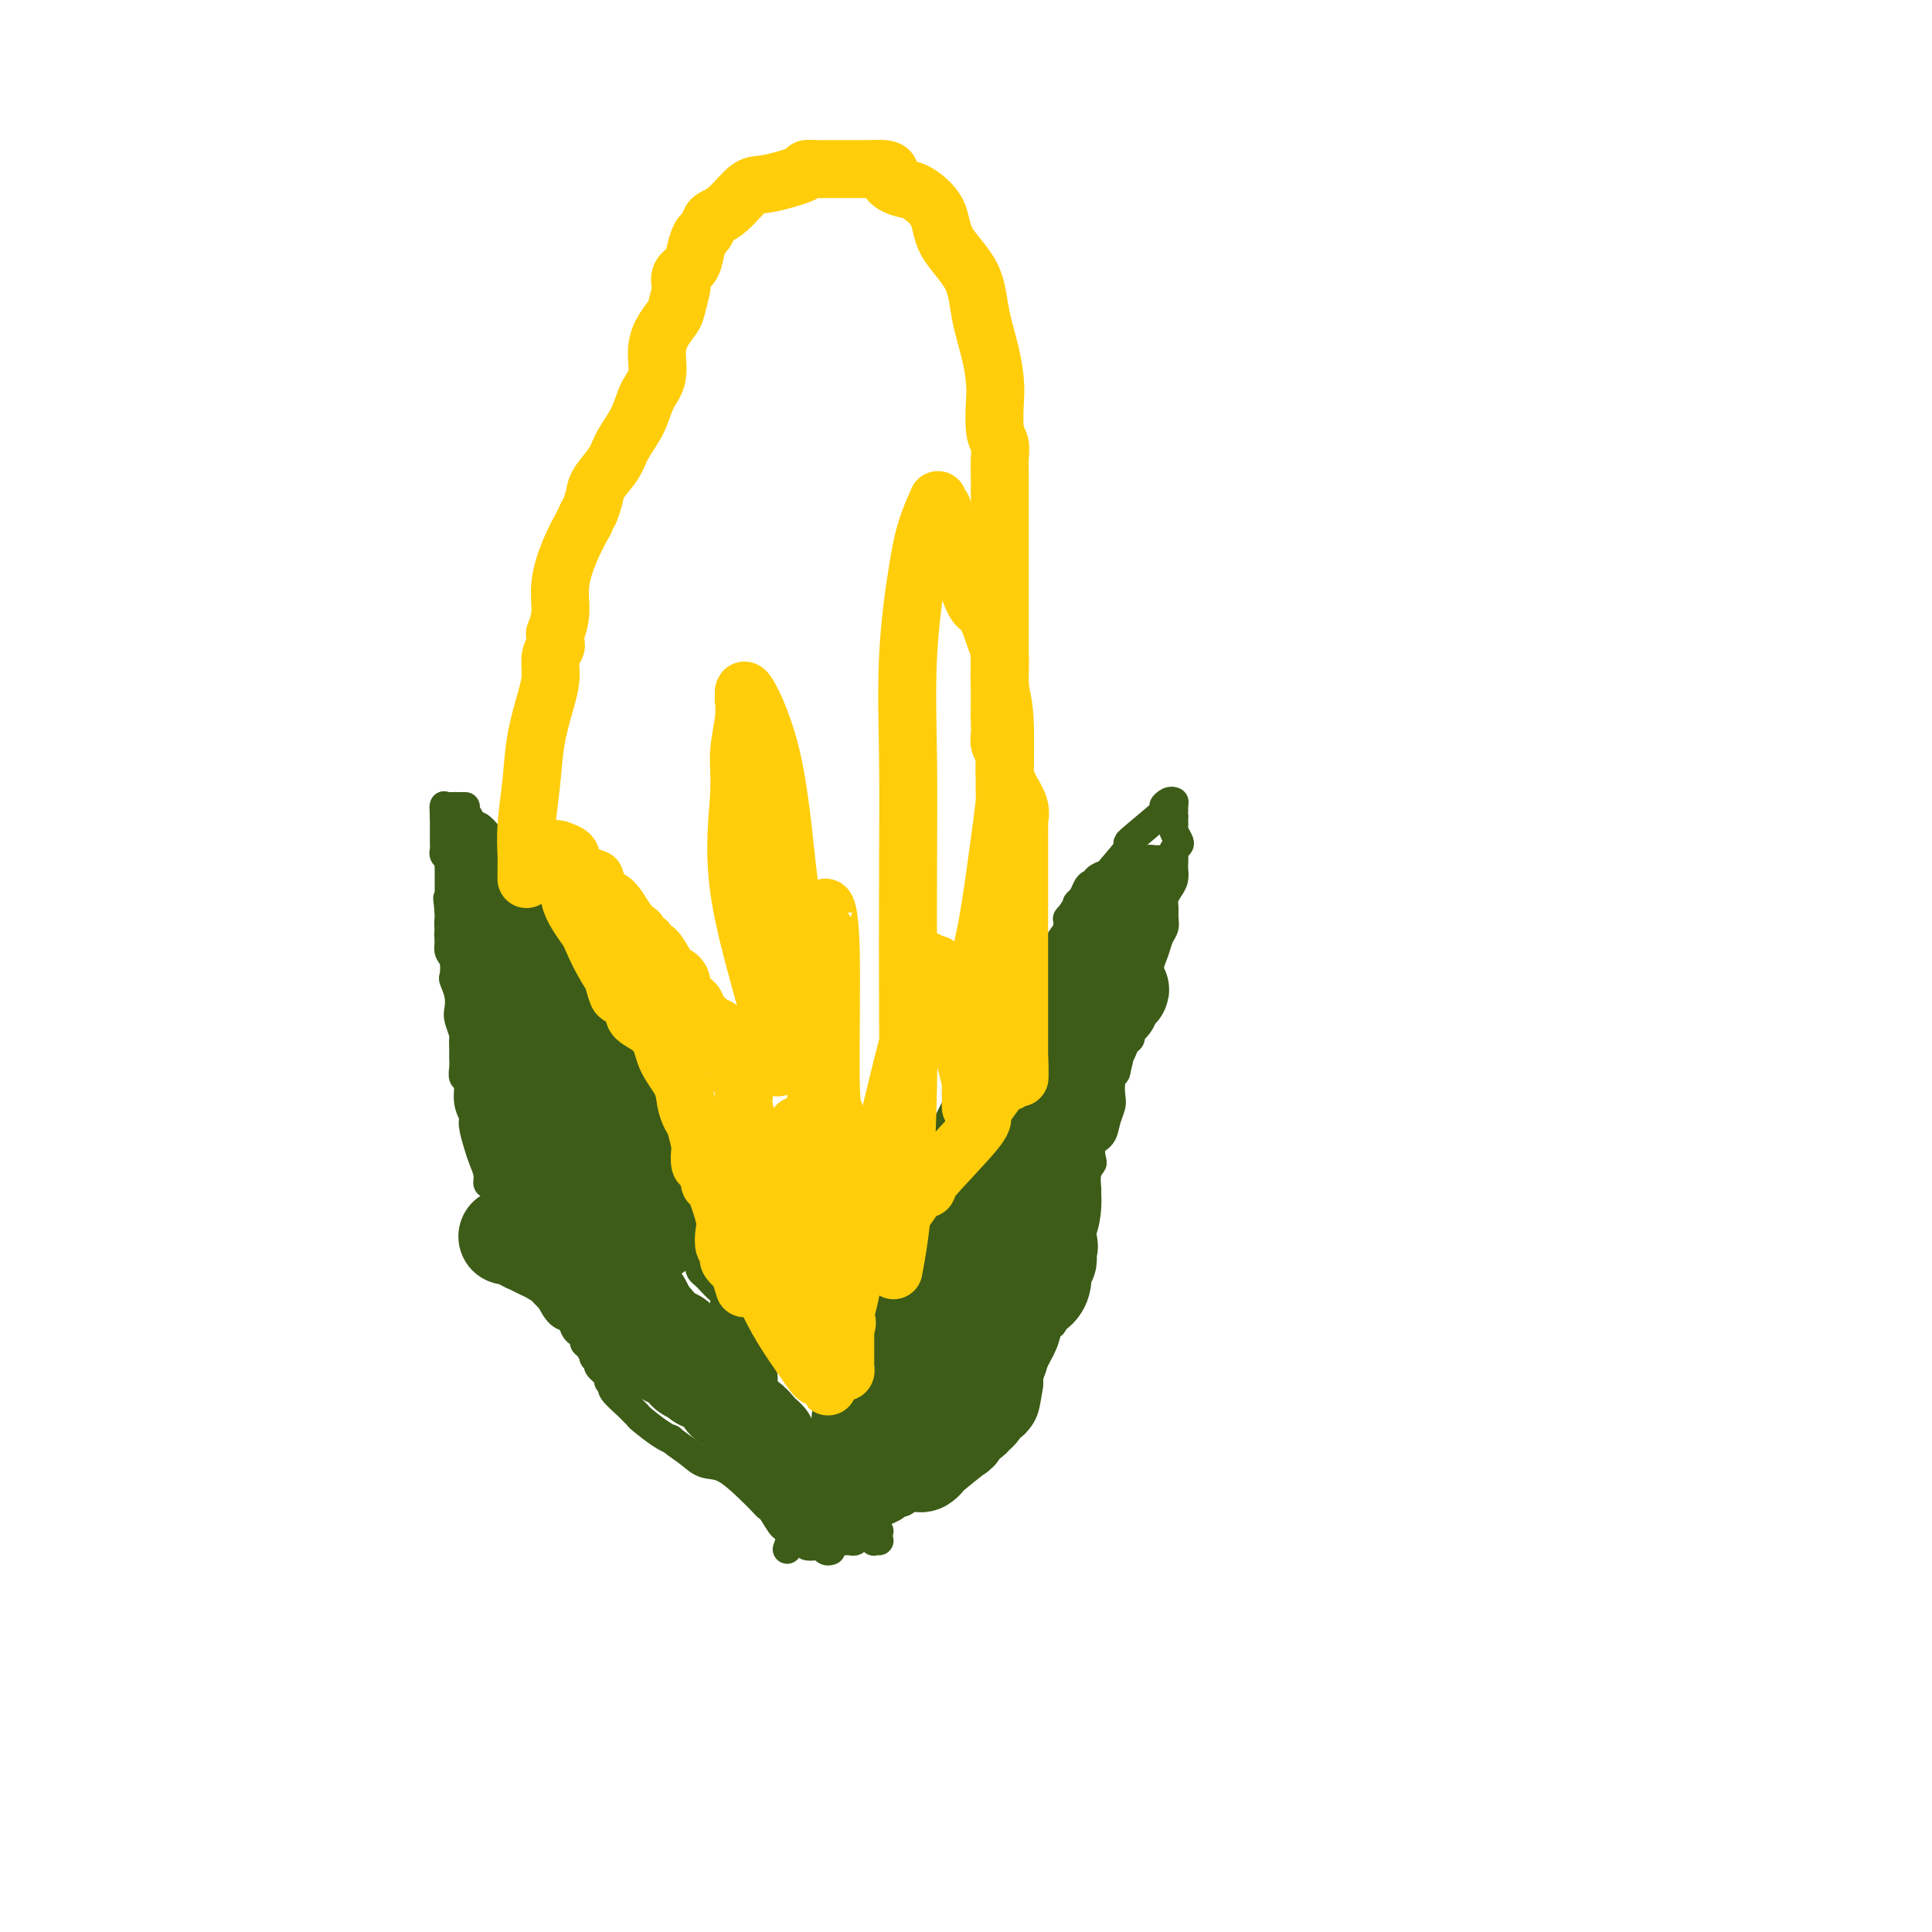 <svg viewBox='0 0 400 400' version='1.1' xmlns='http://www.w3.org/2000/svg' xmlns:xlink='http://www.w3.org/1999/xlink'><g fill='none' stroke='#3D5C18' stroke-width='6' stroke-linecap='round' stroke-linejoin='round'><path d='M172,321c-0.323,0.111 -0.646,0.222 -1,0c-0.354,-0.222 -0.739,-0.777 -1,-1c-0.261,-0.223 -0.400,-0.115 -1,0c-0.600,0.115 -1.663,0.237 -2,0c-0.337,-0.237 0.050,-0.833 0,-1c-0.050,-0.167 -0.539,0.095 -1,0c-0.461,-0.095 -0.893,-0.548 -1,-1c-0.107,-0.452 0.113,-0.903 0,-1c-0.113,-0.097 -0.559,0.160 -1,0c-0.441,-0.160 -0.878,-0.736 -1,-1c-0.122,-0.264 0.071,-0.216 0,0c-0.071,0.216 -0.404,0.600 -1,0c-0.596,-0.600 -1.453,-2.186 -2,-3c-0.547,-0.814 -0.782,-0.858 -1,-1c-0.218,-0.142 -0.417,-0.383 -1,-1c-0.583,-0.617 -1.548,-1.609 -3,-3c-1.452,-1.391 -3.391,-3.182 -5,-4c-1.609,-0.818 -2.888,-0.662 -4,-1c-1.112,-0.338 -2.056,-1.169 -3,-2'/><path d='M143,301c-5.333,-3.758 -4.165,-3.154 -4,-3c0.165,0.154 -0.675,-0.142 -2,-1c-1.325,-0.858 -3.137,-2.279 -4,-3c-0.863,-0.721 -0.776,-0.742 -1,-1c-0.224,-0.258 -0.758,-0.752 -1,-1c-0.242,-0.248 -0.192,-0.251 -1,-1c-0.808,-0.749 -2.473,-2.246 -3,-3c-0.527,-0.754 0.084,-0.765 0,-1c-0.084,-0.235 -0.864,-0.694 -1,-1c-0.136,-0.306 0.371,-0.458 0,-1c-0.371,-0.542 -1.619,-1.472 -2,-2c-0.381,-0.528 0.104,-0.652 0,-1c-0.104,-0.348 -0.798,-0.919 -1,-1c-0.202,-0.081 0.086,0.329 0,0c-0.086,-0.329 -0.548,-1.396 -1,-2c-0.452,-0.604 -0.894,-0.743 -1,-1c-0.106,-0.257 0.124,-0.630 0,-1c-0.124,-0.370 -0.600,-0.736 -1,-1c-0.400,-0.264 -0.722,-0.426 -1,-1c-0.278,-0.574 -0.512,-1.561 -1,-2c-0.488,-0.439 -1.231,-0.330 -2,-1c-0.769,-0.670 -1.565,-2.120 -2,-3c-0.435,-0.880 -0.511,-1.189 -1,-2c-0.489,-0.811 -1.392,-2.123 -2,-3c-0.608,-0.877 -0.922,-1.317 -1,-2c-0.078,-0.683 0.081,-1.609 0,-2c-0.081,-0.391 -0.400,-0.249 -1,-1c-0.600,-0.751 -1.480,-2.397 -2,-3c-0.520,-0.603 -0.678,-0.162 -1,-1c-0.322,-0.838 -0.806,-2.954 -1,-4c-0.194,-1.046 -0.097,-1.023 0,-1'/><path d='M105,250c-3.813,-5.933 -2.345,-1.767 -2,-1c0.345,0.767 -0.432,-1.865 -1,-3c-0.568,-1.135 -0.927,-0.773 -1,-1c-0.073,-0.227 0.139,-1.043 0,-2c-0.139,-0.957 -0.630,-2.054 -1,-3c-0.370,-0.946 -0.620,-1.742 -1,-3c-0.380,-1.258 -0.890,-2.977 -1,-4c-0.110,-1.023 0.181,-1.352 0,-2c-0.181,-0.648 -0.833,-1.617 -1,-3c-0.167,-1.383 0.151,-3.179 0,-4c-0.151,-0.821 -0.773,-0.668 -1,-1c-0.227,-0.332 -0.061,-1.148 0,-2c0.061,-0.852 0.016,-1.738 0,-2c-0.016,-0.262 -0.003,0.100 0,0c0.003,-0.100 -0.003,-0.664 0,-1c0.003,-0.336 0.015,-0.445 0,-1c-0.015,-0.555 -0.055,-1.554 0,-2c0.055,-0.446 0.207,-0.337 0,-1c-0.207,-0.663 -0.774,-2.098 -1,-3c-0.226,-0.902 -0.112,-1.271 0,-2c0.112,-0.729 0.222,-1.820 0,-3c-0.222,-1.180 -0.778,-2.451 -1,-3c-0.222,-0.549 -0.112,-0.375 0,-1c0.112,-0.625 0.226,-2.047 0,-3c-0.226,-0.953 -0.793,-1.435 -1,-2c-0.207,-0.565 -0.056,-1.211 0,-2c0.056,-0.789 0.015,-1.720 0,-2c-0.015,-0.280 -0.004,0.090 0,0c0.004,-0.090 0.001,-0.640 0,-1c-0.001,-0.360 -0.000,-0.532 0,-1c0.000,-0.468 0.000,-1.234 0,-2'/><path d='M93,189c-0.619,-5.996 -0.166,-1.487 0,0c0.166,1.487 0.044,-0.049 0,-1c-0.044,-0.951 -0.012,-1.315 0,-2c0.012,-0.685 0.003,-1.689 0,-2c-0.003,-0.311 -0.001,0.071 0,0c0.001,-0.071 -0.000,-0.596 0,-1c0.000,-0.404 0.001,-0.685 0,-1c-0.001,-0.315 -0.004,-0.662 0,-1c0.004,-0.338 0.015,-0.668 0,-1c-0.015,-0.332 -0.057,-0.666 0,-1c0.057,-0.334 0.211,-0.667 0,-1c-0.211,-0.333 -0.789,-0.667 -1,-1c-0.211,-0.333 -0.057,-0.666 0,-1c0.057,-0.334 0.015,-0.668 0,-1c-0.015,-0.332 -0.004,-0.663 0,-1c0.004,-0.337 0.001,-0.682 0,-1c-0.001,-0.318 -0.000,-0.610 0,-1c0.000,-0.390 0.000,-0.878 0,-1c-0.000,-0.122 -0.000,0.121 0,0c0.000,-0.121 0.000,-0.606 0,-1c-0.000,-0.394 -0.000,-0.697 0,-1'/><path d='M92,169c-0.156,-3.260 -0.045,-1.409 0,-1c0.045,0.409 0.023,-0.622 0,-1c-0.023,-0.378 -0.047,-0.101 0,0c0.047,0.101 0.167,0.027 1,0c0.833,-0.027 2.381,-0.008 3,0c0.619,0.008 0.310,0.004 0,0'/><path d='M96,167c0.023,0.436 0.047,0.872 0,1c-0.047,0.128 -0.163,-0.050 0,0c0.163,0.050 0.605,0.330 1,1c0.395,0.670 0.743,1.730 1,2c0.257,0.270 0.422,-0.249 1,0c0.578,0.249 1.570,1.265 2,2c0.430,0.735 0.300,1.188 1,2c0.700,0.812 2.232,1.984 3,3c0.768,1.016 0.773,1.876 1,2c0.227,0.124 0.678,-0.489 1,0c0.322,0.489 0.516,2.080 1,3c0.484,0.920 1.257,1.167 2,2c0.743,0.833 1.457,2.251 2,3c0.543,0.749 0.915,0.831 1,1c0.085,0.169 -0.118,0.427 0,1c0.118,0.573 0.558,1.463 1,2c0.442,0.537 0.888,0.721 1,1c0.112,0.279 -0.109,0.652 0,1c0.109,0.348 0.549,0.672 1,1c0.451,0.328 0.914,0.660 1,1c0.086,0.340 -0.204,0.689 0,1c0.204,0.311 0.904,0.584 1,1c0.096,0.416 -0.411,0.974 0,2c0.411,1.026 1.742,2.518 3,5c1.258,2.482 2.445,5.953 3,8c0.555,2.047 0.477,2.671 1,4c0.523,1.329 1.646,3.364 2,5c0.354,1.636 -0.063,2.872 0,4c0.063,1.128 0.604,2.148 1,3c0.396,0.852 0.645,1.537 1,2c0.355,0.463 0.816,0.704 1,1c0.184,0.296 0.092,0.648 0,1'/><path d='M130,233c2.099,5.577 1.348,2.021 1,1c-0.348,-1.021 -0.291,0.494 0,1c0.291,0.506 0.816,0.003 1,0c0.184,-0.003 0.027,0.494 0,1c-0.027,0.506 0.077,1.020 0,1c-0.077,-0.020 -0.334,-0.573 0,0c0.334,0.573 1.260,2.273 2,4c0.740,1.727 1.295,3.479 2,5c0.705,1.521 1.561,2.809 2,4c0.439,1.191 0.461,2.284 1,3c0.539,0.716 1.594,1.054 2,2c0.406,0.946 0.165,2.502 0,3c-0.165,0.498 -0.252,-0.060 0,0c0.252,0.060 0.842,0.737 1,1c0.158,0.263 -0.115,0.112 0,0c0.115,-0.112 0.618,-0.185 1,0c0.382,0.185 0.641,0.627 1,1c0.359,0.373 0.816,0.676 1,1c0.184,0.324 0.094,0.668 0,1c-0.094,0.332 -0.193,0.651 0,1c0.193,0.349 0.679,0.727 1,1c0.321,0.273 0.477,0.440 1,1c0.523,0.560 1.412,1.513 2,2c0.588,0.487 0.876,0.508 1,1c0.124,0.492 0.086,1.455 0,2c-0.086,0.545 -0.219,0.672 0,1c0.219,0.328 0.790,0.858 1,1c0.210,0.142 0.060,-0.102 0,0c-0.060,0.102 -0.030,0.551 0,1'/><path d='M151,273c3.408,6.119 1.427,1.418 1,0c-0.427,-1.418 0.698,0.448 1,1c0.302,0.552 -0.221,-0.209 0,1c0.221,1.209 1.187,4.390 2,6c0.813,1.610 1.474,1.651 2,2c0.526,0.349 0.915,1.007 1,2c0.085,0.993 -0.136,2.321 0,3c0.136,0.679 0.628,0.710 1,1c0.372,0.290 0.624,0.838 1,1c0.376,0.162 0.874,-0.063 1,0c0.126,0.063 -0.122,0.414 0,1c0.122,0.586 0.615,1.407 1,2c0.385,0.593 0.663,0.956 1,1c0.337,0.044 0.734,-0.233 1,0c0.266,0.233 0.399,0.976 1,2c0.601,1.024 1.668,2.330 2,3c0.332,0.670 -0.070,0.705 0,1c0.070,0.295 0.611,0.849 1,1c0.389,0.151 0.624,-0.103 1,0c0.376,0.103 0.892,0.563 1,1c0.108,0.437 -0.192,0.852 0,1c0.192,0.148 0.877,0.028 1,0c0.123,-0.028 -0.317,0.035 0,1c0.317,0.965 1.392,2.833 2,4c0.608,1.167 0.751,1.632 1,2c0.249,0.368 0.606,0.637 1,1c0.394,0.363 0.827,0.818 1,1c0.173,0.182 0.087,0.091 0,0'/><path d='M176,312c3.884,6.211 1.093,2.239 0,1c-1.093,-1.239 -0.487,0.256 0,1c0.487,0.744 0.856,0.738 1,1c0.144,0.262 0.062,0.792 0,1c-0.062,0.208 -0.104,0.093 0,0c0.104,-0.093 0.354,-0.165 1,0c0.646,0.165 1.689,0.566 2,1c0.311,0.434 -0.109,0.901 0,1c0.109,0.099 0.747,-0.170 1,0c0.253,0.170 0.119,0.777 0,1c-0.119,0.223 -0.224,0.060 0,0c0.224,-0.060 0.778,-0.017 1,0c0.222,0.017 0.111,0.009 0,0'/><path d='M167,318c-0.102,-0.005 -0.204,-0.009 0,0c0.204,0.009 0.715,0.032 1,0c0.285,-0.032 0.343,-0.120 1,0c0.657,0.120 1.913,0.446 3,0c1.087,-0.446 2.003,-1.665 3,-2c0.997,-0.335 2.073,0.213 3,0c0.927,-0.213 1.705,-1.187 3,-2c1.295,-0.813 3.105,-1.465 4,-2c0.895,-0.535 0.873,-0.951 1,-1c0.127,-0.049 0.402,0.271 1,0c0.598,-0.271 1.521,-1.133 2,-2c0.479,-0.867 0.516,-1.741 1,-2c0.484,-0.259 1.414,0.095 2,0c0.586,-0.095 0.828,-0.641 1,-1c0.172,-0.359 0.272,-0.533 1,-1c0.728,-0.467 2.082,-1.228 3,-2c0.918,-0.772 1.401,-1.554 2,-2c0.599,-0.446 1.314,-0.556 2,-1c0.686,-0.444 1.343,-1.222 2,-2'/><path d='M203,298c4.466,-3.316 3.132,-2.606 3,-3c-0.132,-0.394 0.938,-1.894 2,-3c1.062,-1.106 2.115,-1.820 3,-3c0.885,-1.180 1.600,-2.826 2,-4c0.400,-1.174 0.483,-1.875 1,-3c0.517,-1.125 1.467,-2.675 2,-4c0.533,-1.325 0.650,-2.425 1,-3c0.350,-0.575 0.935,-0.626 1,-1c0.065,-0.374 -0.390,-1.073 0,-2c0.390,-0.927 1.625,-2.083 2,-3c0.375,-0.917 -0.110,-1.593 0,-2c0.110,-0.407 0.815,-0.543 1,-1c0.185,-0.457 -0.148,-1.234 0,-2c0.148,-0.766 0.778,-1.523 1,-2c0.222,-0.477 0.035,-0.676 0,-1c-0.035,-0.324 0.082,-0.774 0,-1c-0.082,-0.226 -0.361,-0.230 0,-1c0.361,-0.770 1.364,-2.307 2,-4c0.636,-1.693 0.906,-3.543 1,-5c0.094,-1.457 0.012,-2.521 0,-3c-0.012,-0.479 0.048,-0.373 0,-1c-0.048,-0.627 -0.202,-1.987 0,-3c0.202,-1.013 0.761,-1.677 1,-2c0.239,-0.323 0.159,-0.303 0,-1c-0.159,-0.697 -0.396,-2.111 0,-3c0.396,-0.889 1.426,-1.253 2,-2c0.574,-0.747 0.693,-1.877 1,-3c0.307,-1.123 0.804,-2.239 1,-3c0.196,-0.761 0.091,-1.166 0,-2c-0.091,-0.834 -0.169,-2.095 0,-3c0.169,-0.905 0.584,-1.452 1,-2'/><path d='M231,222c1.884,-8.066 1.094,-4.729 1,-4c-0.094,0.729 0.510,-1.148 1,-2c0.490,-0.852 0.867,-0.679 1,-1c0.133,-0.321 0.020,-1.136 0,-2c-0.020,-0.864 0.051,-1.777 0,-2c-0.051,-0.223 -0.225,0.244 0,0c0.225,-0.244 0.848,-1.201 1,-2c0.152,-0.799 -0.165,-1.442 0,-2c0.165,-0.558 0.814,-1.030 1,-1c0.186,0.030 -0.091,0.563 0,0c0.091,-0.563 0.549,-2.224 1,-3c0.451,-0.776 0.895,-0.669 1,-1c0.105,-0.331 -0.130,-1.100 0,-2c0.130,-0.900 0.623,-1.932 1,-3c0.377,-1.068 0.636,-2.173 1,-3c0.364,-0.827 0.832,-1.376 1,-2c0.168,-0.624 0.035,-1.322 0,-2c-0.035,-0.678 0.029,-1.338 0,-2c-0.029,-0.662 -0.151,-1.328 0,-2c0.151,-0.672 0.577,-1.350 1,-2c0.423,-0.650 0.845,-1.273 1,-2c0.155,-0.727 0.045,-1.557 0,-2c-0.045,-0.443 -0.025,-0.499 0,-1c0.025,-0.501 0.056,-1.447 0,-2c-0.056,-0.553 -0.197,-0.711 0,-1c0.197,-0.289 0.732,-0.707 1,-1c0.268,-0.293 0.268,-0.460 0,-1c-0.268,-0.540 -0.804,-1.454 -1,-2c-0.196,-0.546 -0.053,-0.724 0,-1c0.053,-0.276 0.015,-0.650 0,-1c-0.015,-0.350 -0.008,-0.675 0,-1'/><path d='M243,169c0.000,-2.173 -0.000,-1.104 0,-1c0.000,0.104 0.000,-0.756 0,-1c0.000,-0.244 0.000,0.126 0,0c0.000,-0.126 0.000,-0.750 0,-1c-0.000,-0.250 0.000,-0.125 0,0'/><path d='M243,166c0.067,0.035 0.134,0.071 0,0c-0.134,-0.071 -0.469,-0.248 -1,0c-0.531,0.248 -1.257,0.922 -1,1c0.257,0.078 1.497,-0.439 0,1c-1.497,1.439 -5.729,4.833 -7,6c-1.271,1.167 0.421,0.106 0,1c-0.421,0.894 -2.953,3.742 -4,5c-1.047,1.258 -0.609,0.928 -1,1c-0.391,0.072 -1.610,0.548 -2,1c-0.390,0.452 0.049,0.881 0,1c-0.049,0.119 -0.588,-0.070 -1,0c-0.412,0.070 -0.698,0.400 -1,1c-0.302,0.600 -0.620,1.469 -1,2c-0.380,0.531 -0.823,0.723 -1,1c-0.177,0.277 -0.089,0.638 0,1'/><path d='M223,188c-3.336,3.673 -1.677,1.855 -1,1c0.677,-0.855 0.370,-0.747 0,0c-0.370,0.747 -0.803,2.132 -1,3c-0.197,0.868 -0.157,1.217 0,1c0.157,-0.217 0.430,-1.002 -1,1c-1.430,2.002 -4.565,6.789 -6,9c-1.435,2.211 -1.170,1.845 -1,2c0.170,0.155 0.245,0.830 0,1c-0.245,0.170 -0.810,-0.164 -1,0c-0.190,0.164 -0.006,0.826 0,1c0.006,0.174 -0.168,-0.139 -1,1c-0.832,1.139 -2.323,3.732 -3,5c-0.677,1.268 -0.540,1.211 -1,2c-0.460,0.789 -1.516,2.423 -2,3c-0.484,0.577 -0.396,0.097 -1,1c-0.604,0.903 -1.901,3.188 -3,5c-1.099,1.812 -2.001,3.149 -3,5c-0.999,1.851 -2.095,4.215 -3,6c-0.905,1.785 -1.619,2.990 -2,4c-0.381,1.010 -0.431,1.825 -1,3c-0.569,1.175 -1.659,2.709 -2,4c-0.341,1.291 0.066,2.339 0,3c-0.066,0.661 -0.605,0.937 -1,1c-0.395,0.063 -0.644,-0.085 -1,0c-0.356,0.085 -0.817,0.404 -1,1c-0.183,0.596 -0.088,1.468 0,2c0.088,0.532 0.168,0.723 0,1c-0.168,0.277 -0.584,0.638 -1,1'/><path d='M186,255c-5.650,10.380 -1.274,2.829 0,1c1.274,-1.829 -0.552,2.064 -1,3c-0.448,0.936 0.482,-1.086 0,0c-0.482,1.086 -2.377,5.280 -3,7c-0.623,1.720 0.026,0.964 0,1c-0.026,0.036 -0.726,0.862 -1,1c-0.274,0.138 -0.123,-0.412 0,1c0.123,1.412 0.217,4.786 0,6c-0.217,1.214 -0.745,0.267 -1,1c-0.255,0.733 -0.236,3.145 -1,5c-0.764,1.855 -2.312,3.154 -3,4c-0.688,0.846 -0.516,1.240 -1,2c-0.484,0.760 -1.625,1.886 -2,3c-0.375,1.114 0.015,2.217 0,3c-0.015,0.783 -0.434,1.245 -1,2c-0.566,0.755 -1.280,1.803 -2,3c-0.720,1.197 -1.446,2.544 -2,4c-0.554,1.456 -0.937,3.021 -1,4c-0.063,0.979 0.193,1.372 0,2c-0.193,0.628 -0.836,1.491 -1,2c-0.164,0.509 0.152,0.664 0,1c-0.152,0.336 -0.773,0.853 -1,1c-0.227,0.147 -0.061,-0.076 0,0c0.061,0.076 0.017,0.450 0,1c-0.017,0.550 -0.009,1.275 0,2'/><path d='M165,315c-3.500,10.000 -1.750,5.000 0,0'/><path d='M172,309c0.000,-0.091 0.000,-0.182 0,0c0.000,0.182 0.000,0.636 0,1c0.000,0.364 0.000,0.636 0,1c0.000,0.364 0.000,0.818 0,1c-0.000,0.182 0.000,0.091 0,0'/><path d='M172,312c0.005,0.823 0.017,1.380 0,2c-0.017,0.620 -0.064,1.305 0,1c0.064,-0.305 0.239,-1.598 0,-2c-0.239,-0.402 -0.891,0.089 -1,0c-0.109,-0.089 0.324,-0.756 0,-1c-0.324,-0.244 -1.407,-0.065 -2,0c-0.593,0.065 -0.698,0.018 -1,0c-0.302,-0.018 -0.801,-0.005 -1,0c-0.199,0.005 -0.100,0.003 0,0'/><path d='M167,312c-0.955,-0.473 -0.841,-0.155 -1,0c-0.159,0.155 -0.590,0.147 -1,0c-0.410,-0.147 -0.800,-0.433 -1,0c-0.200,0.433 -0.212,1.584 0,2c0.212,0.416 0.647,0.097 1,0c0.353,-0.097 0.623,0.027 1,0c0.377,-0.027 0.862,-0.204 1,0c0.138,0.204 -0.069,0.791 0,1c0.069,0.209 0.414,0.042 1,0c0.586,-0.042 1.411,0.041 2,0c0.589,-0.041 0.941,-0.207 1,0c0.059,0.207 -0.177,0.787 0,1c0.177,0.213 0.766,0.060 1,0c0.234,-0.060 0.114,-0.026 0,0c-0.114,0.026 -0.223,0.046 0,0c0.223,-0.046 0.778,-0.156 1,0c0.222,0.156 0.111,0.578 0,1'/><path d='M173,317c1.616,0.729 1.155,0.052 1,0c-0.155,-0.052 -0.004,0.522 0,1c0.004,0.478 -0.139,0.861 0,1c0.139,0.139 0.558,0.033 1,0c0.442,-0.033 0.906,0.005 1,0c0.094,-0.005 -0.182,-0.054 0,0c0.182,0.054 0.822,0.212 1,0c0.178,-0.212 -0.107,-0.793 0,-1c0.107,-0.207 0.607,-0.042 1,0c0.393,0.042 0.680,-0.041 1,0c0.320,0.041 0.673,0.207 1,0c0.327,-0.207 0.626,-0.786 1,-1c0.374,-0.214 0.821,-0.061 1,0c0.179,0.061 0.089,0.031 0,0'/></g>
<g fill='none' stroke='#3D5C18' stroke-width='20' stroke-linecap='round' stroke-linejoin='round'><path d='M178,294c0.421,-0.350 0.842,-0.701 1,-1c0.158,-0.299 0.054,-0.547 0,-1c-0.054,-0.453 -0.059,-1.112 0,-1c0.059,0.112 0.182,0.997 1,0c0.818,-0.997 2.332,-3.874 3,-6c0.668,-2.126 0.491,-3.502 2,-6c1.509,-2.498 4.704,-6.119 6,-8c1.296,-1.881 0.693,-2.023 1,-2c0.307,0.023 1.526,0.212 2,0c0.474,-0.212 0.205,-0.826 0,-1c-0.205,-0.174 -0.344,0.093 0,0c0.344,-0.093 1.172,-0.547 2,-1'/><path d='M196,267c3.014,-4.151 1.550,-1.029 2,-1c0.450,0.029 2.814,-3.035 4,-5c1.186,-1.965 1.192,-2.831 2,-4c0.808,-1.169 2.417,-2.641 3,-4c0.583,-1.359 0.141,-2.606 0,-3c-0.141,-0.394 0.018,0.067 0,0c-0.018,-0.067 -0.215,-0.660 0,-1c0.215,-0.340 0.840,-0.427 1,-1c0.160,-0.573 -0.146,-1.632 0,-2c0.146,-0.368 0.743,-0.045 1,0c0.257,0.045 0.174,-0.187 0,-1c-0.174,-0.813 -0.440,-2.208 0,-3c0.440,-0.792 1.586,-0.980 2,-1c0.414,-0.020 0.097,0.127 0,0c-0.097,-0.127 0.026,-0.529 0,-1c-0.026,-0.471 -0.200,-1.011 0,-1c0.200,0.011 0.775,0.575 1,0c0.225,-0.575 0.102,-2.287 0,-3c-0.102,-0.713 -0.181,-0.427 0,-1c0.181,-0.573 0.622,-2.007 1,-3c0.378,-0.993 0.695,-1.547 1,-2c0.305,-0.453 0.600,-0.805 1,-2c0.400,-1.195 0.905,-3.233 1,-4c0.095,-0.767 -0.220,-0.264 0,0c0.220,0.264 0.976,0.288 1,0c0.024,-0.288 -0.685,-0.888 0,-2c0.685,-1.112 2.764,-2.734 4,-4c1.236,-1.266 1.630,-2.174 2,-3c0.370,-0.826 0.715,-1.568 1,-2c0.285,-0.432 0.510,-0.552 1,-1c0.490,-0.448 1.245,-1.224 2,-2'/><path d='M227,210c1.884,-2.329 1.094,-1.150 1,-1c-0.094,0.150 0.509,-0.729 1,-1c0.491,-0.271 0.872,0.068 1,0c0.128,-0.068 0.003,-0.541 0,-1c-0.003,-0.459 0.115,-0.904 0,-1c-0.115,-0.096 -0.462,0.157 0,0c0.462,-0.157 1.732,-0.722 2,-1c0.268,-0.278 -0.467,-0.268 -1,0c-0.533,0.268 -0.865,0.793 -1,1c-0.135,0.207 -0.074,0.097 0,0c0.074,-0.097 0.160,-0.182 0,0c-0.160,0.182 -0.565,0.632 -1,1c-0.435,0.368 -0.900,0.655 -1,1c-0.100,0.345 0.165,0.747 0,1c-0.165,0.253 -0.762,0.358 -2,2c-1.238,1.642 -3.119,4.821 -5,8'/><path d='M221,219c-1.760,3.147 -0.660,4.015 -1,5c-0.340,0.985 -2.120,2.087 -3,4c-0.880,1.913 -0.861,4.635 -1,6c-0.139,1.365 -0.437,1.372 -1,2c-0.563,0.628 -1.389,1.878 -2,3c-0.611,1.122 -1.005,2.117 -1,3c0.005,0.883 0.409,1.654 0,4c-0.409,2.346 -1.630,6.268 -2,8c-0.370,1.732 0.111,1.275 0,2c-0.111,0.725 -0.814,2.633 -1,4c-0.186,1.367 0.146,2.194 0,3c-0.146,0.806 -0.771,1.592 -1,2c-0.229,0.408 -0.062,0.438 0,1c0.062,0.562 0.018,1.656 0,2c-0.018,0.344 -0.008,-0.062 0,0c0.008,0.062 0.016,0.591 0,1c-0.016,0.409 -0.057,0.698 0,1c0.057,0.302 0.211,0.619 0,1c-0.211,0.381 -0.788,0.828 -1,1c-0.212,0.172 -0.061,0.070 0,1c0.061,0.930 0.030,2.892 0,4c-0.030,1.108 -0.061,1.361 0,2c0.061,0.639 0.212,1.664 0,2c-0.212,0.336 -0.789,-0.016 -1,0c-0.211,0.016 -0.057,0.399 0,1c0.057,0.601 0.015,1.419 0,2c-0.015,0.581 -0.004,0.926 0,1c0.004,0.074 0.001,-0.122 0,0c-0.001,0.122 -0.001,0.561 0,1'/><path d='M206,286c-1.033,6.868 -0.616,2.040 -1,1c-0.384,-1.040 -1.570,1.710 -2,3c-0.430,1.290 -0.103,1.119 0,1c0.103,-0.119 -0.017,-0.186 0,0c0.017,0.186 0.173,0.627 0,1c-0.173,0.373 -0.675,0.679 -1,1c-0.325,0.321 -0.475,0.656 -1,1c-0.525,0.344 -1.427,0.695 -2,1c-0.573,0.305 -0.818,0.564 -1,1c-0.182,0.436 -0.300,1.049 0,1c0.300,-0.049 1.020,-0.759 0,0c-1.020,0.759 -3.780,2.988 -5,4c-1.220,1.012 -0.901,0.807 -1,1c-0.099,0.193 -0.618,0.784 -1,1c-0.382,0.216 -0.627,0.058 -1,0c-0.373,-0.058 -0.873,-0.016 -1,0c-0.127,0.016 0.120,0.004 0,0c-0.120,-0.004 -0.607,-0.001 -1,0c-0.393,0.001 -0.693,0.000 -1,0c-0.307,-0.000 -0.621,-0.000 -1,0c-0.379,0.000 -0.823,0.000 -1,0c-0.177,-0.000 -0.089,-0.000 0,0'/><path d='M185,303c-1.171,0.004 -1.097,0.013 -1,0c0.097,-0.013 0.218,-0.050 0,0c-0.218,0.050 -0.777,0.185 -1,0c-0.223,-0.185 -0.112,-0.690 0,-1c0.112,-0.310 0.225,-0.426 0,-1c-0.225,-0.574 -0.789,-1.608 0,-4c0.789,-2.392 2.930,-6.142 4,-8c1.070,-1.858 1.070,-1.822 1,-2c-0.070,-0.178 -0.211,-0.568 0,-1c0.211,-0.432 0.775,-0.904 1,-1c0.225,-0.096 0.113,0.184 0,0c-0.113,-0.184 -0.226,-0.833 0,-1c0.226,-0.167 0.792,0.147 1,0c0.208,-0.147 0.060,-0.756 0,-1c-0.060,-0.244 -0.030,-0.122 0,0'/><path d='M190,283c1.246,-2.182 0.859,-0.638 1,0c0.141,0.638 0.808,0.368 1,0c0.192,-0.368 -0.093,-0.834 0,-1c0.093,-0.166 0.562,-0.030 1,0c0.438,0.030 0.843,-0.044 1,0c0.157,0.044 0.065,0.205 0,0c-0.065,-0.205 -0.105,-0.777 0,-1c0.105,-0.223 0.354,-0.096 1,0c0.646,0.096 1.689,0.162 2,0c0.311,-0.162 -0.110,-0.554 0,-1c0.110,-0.446 0.751,-0.948 1,-1c0.249,-0.052 0.105,0.346 0,0c-0.105,-0.346 -0.172,-1.437 0,-2c0.172,-0.563 0.582,-0.599 1,-1c0.418,-0.401 0.844,-1.168 1,-2c0.156,-0.832 0.041,-1.728 0,-2c-0.041,-0.272 -0.010,0.079 0,0c0.010,-0.079 -0.001,-0.588 0,-1c0.001,-0.412 0.014,-0.726 0,-1c-0.014,-0.274 -0.055,-0.506 0,-1c0.055,-0.494 0.207,-1.248 0,-2c-0.207,-0.752 -0.773,-1.500 -1,-2c-0.227,-0.500 -0.113,-0.750 0,-1'/><path d='M199,264c0.088,-3.201 -0.693,-2.702 -1,-3c-0.307,-0.298 -0.138,-1.391 0,-2c0.138,-0.609 0.247,-0.734 0,-1c-0.247,-0.266 -0.851,-0.674 -1,-1c-0.149,-0.326 0.156,-0.571 0,-1c-0.156,-0.429 -0.774,-1.042 -1,-1c-0.226,0.042 -0.061,0.740 0,0c0.061,-0.740 0.016,-2.919 0,-4c-0.016,-1.081 -0.004,-1.063 0,-1c0.004,0.063 0.000,0.171 0,0c-0.000,-0.171 0.004,-0.620 0,-1c-0.004,-0.380 -0.015,-0.689 0,-1c0.015,-0.311 0.056,-0.623 0,-1c-0.056,-0.377 -0.207,-0.818 0,-1c0.207,-0.182 0.773,-0.104 1,0c0.227,0.104 0.113,0.234 0,0c-0.113,-0.234 -0.227,-0.833 0,-1c0.227,-0.167 0.794,0.099 1,0c0.206,-0.099 0.052,-0.562 0,-1c-0.052,-0.438 -0.000,-0.852 0,-1c0.000,-0.148 -0.052,-0.029 1,-1c1.052,-0.971 3.206,-3.031 4,-4c0.794,-0.969 0.227,-0.848 0,-1c-0.227,-0.152 -0.113,-0.576 0,-1'/><path d='M203,236c1.710,-3.750 2.485,-7.124 3,-9c0.515,-1.876 0.769,-2.253 1,-3c0.231,-0.747 0.440,-1.865 1,-3c0.560,-1.135 1.470,-2.289 2,-3c0.530,-0.711 0.678,-0.979 1,-1c0.322,-0.021 0.817,0.205 1,0c0.183,-0.205 0.053,-0.840 0,-1c-0.053,-0.160 -0.028,0.156 0,0c0.028,-0.156 0.059,-0.784 0,-1c-0.059,-0.216 -0.208,-0.020 0,0c0.208,0.020 0.774,-0.137 1,0c0.226,0.137 0.113,0.569 0,1'/><path d='M213,216c1.547,-2.989 0.415,-0.463 0,1c-0.415,1.463 -0.111,1.863 0,2c0.111,0.137 0.030,0.010 0,0c-0.030,-0.010 -0.008,0.095 0,1c0.008,0.905 0.002,2.608 0,4c-0.002,1.392 -0.001,2.472 0,3c0.001,0.528 0.000,0.505 0,1c-0.000,0.495 -0.000,1.509 0,2c0.000,0.491 0.000,0.459 0,1c-0.000,0.541 -0.000,1.655 0,2c0.000,0.345 0.000,-0.080 0,0c-0.000,0.080 -0.000,0.664 0,1c0.000,0.336 0.000,0.423 0,1c-0.000,0.577 -0.000,1.643 0,2c0.000,0.357 0.000,0.005 0,0c-0.000,-0.005 -0.000,0.338 0,1c0.000,0.662 0.000,1.644 0,3c-0.000,1.356 -0.001,3.086 0,4c0.001,0.914 0.004,1.014 0,1c-0.004,-0.014 -0.015,-0.140 0,0c0.015,0.140 0.056,0.545 0,1c-0.056,0.455 -0.208,0.959 0,1c0.208,0.041 0.778,-0.381 1,0c0.222,0.381 0.097,1.565 0,2c-0.097,0.435 -0.167,0.119 0,0c0.167,-0.119 0.571,-0.042 1,1c0.429,1.042 0.885,3.050 1,4c0.115,0.950 -0.110,0.843 0,1c0.110,0.157 0.555,0.579 1,1'/><path d='M217,257c0.618,1.571 0.162,0.998 0,1c-0.162,0.002 -0.029,0.580 0,1c0.029,0.420 -0.045,0.682 0,1c0.045,0.318 0.210,0.690 0,1c-0.210,0.310 -0.796,0.556 -1,1c-0.204,0.444 -0.027,1.085 0,2c0.027,0.915 -0.097,2.105 -1,3c-0.903,0.895 -2.585,1.497 -4,3c-1.415,1.503 -2.564,3.909 -4,6c-1.436,2.091 -3.158,3.867 -4,5c-0.842,1.133 -0.804,1.624 -1,2c-0.196,0.376 -0.627,0.637 -1,1c-0.373,0.363 -0.688,0.829 -1,1c-0.312,0.171 -0.623,0.046 -1,0c-0.377,-0.046 -0.822,-0.013 -1,0c-0.178,0.013 -0.089,0.007 0,0'/><path d='M164,305c0.108,0.257 0.216,0.515 0,0c-0.216,-0.515 -0.755,-1.802 -1,-2c-0.245,-0.198 -0.197,0.691 -1,0c-0.803,-0.691 -2.456,-2.964 -3,-4c-0.544,-1.036 0.023,-0.836 0,-1c-0.023,-0.164 -0.634,-0.691 -1,-1c-0.366,-0.309 -0.487,-0.399 -1,-1c-0.513,-0.601 -1.418,-1.712 -2,-2c-0.582,-0.288 -0.841,0.248 -1,0c-0.159,-0.248 -0.218,-1.281 -1,-2c-0.782,-0.719 -2.286,-1.125 -3,-2c-0.714,-0.875 -0.639,-2.221 -1,-3c-0.361,-0.779 -1.159,-0.992 -2,-1c-0.841,-0.008 -1.727,0.190 -2,0c-0.273,-0.190 0.065,-0.769 0,-1c-0.065,-0.231 -0.532,-0.116 -1,0'/><path d='M144,285c-3.277,-3.354 -1.470,-1.740 -1,-1c0.470,0.740 -0.399,0.604 -1,0c-0.601,-0.604 -0.936,-1.677 -1,-2c-0.064,-0.323 0.142,0.105 0,0c-0.142,-0.105 -0.632,-0.744 -1,-1c-0.368,-0.256 -0.613,-0.131 -1,0c-0.387,0.131 -0.916,0.268 -1,0c-0.084,-0.268 0.279,-0.942 0,-1c-0.279,-0.058 -1.198,0.500 -2,-1c-0.802,-1.500 -1.485,-5.058 -2,-7c-0.515,-1.942 -0.861,-2.269 -2,-4c-1.139,-1.731 -3.069,-4.865 -5,-8'/><path d='M127,260c-2.172,-3.619 -3.104,-3.165 -4,-4c-0.896,-0.835 -1.758,-2.958 -3,-5c-1.242,-2.042 -2.866,-4.004 -4,-5c-1.134,-0.996 -1.778,-1.026 -2,-2c-0.222,-0.974 -0.021,-2.891 0,-4c0.021,-1.109 -0.137,-1.410 -1,-2c-0.863,-0.590 -2.431,-1.467 -3,-2c-0.569,-0.533 -0.139,-0.720 0,-1c0.139,-0.280 -0.014,-0.654 0,-1c0.014,-0.346 0.196,-0.665 0,-1c-0.196,-0.335 -0.769,-0.686 -1,-1c-0.231,-0.314 -0.118,-0.592 0,-1c0.118,-0.408 0.243,-0.946 0,-1c-0.243,-0.054 -0.853,0.375 -1,0c-0.147,-0.375 0.171,-1.553 0,-2c-0.171,-0.447 -0.830,-0.161 -1,0c-0.170,0.161 0.151,0.198 0,0c-0.151,-0.198 -0.772,-0.631 -1,-1c-0.228,-0.369 -0.061,-0.675 0,-1c0.061,-0.325 0.017,-0.668 0,-1c-0.017,-0.332 -0.008,-0.652 0,-1c0.008,-0.348 0.016,-0.723 0,-1c-0.016,-0.277 -0.057,-0.455 0,-1c0.057,-0.545 0.211,-1.455 0,-2c-0.211,-0.545 -0.788,-0.724 -1,-1c-0.212,-0.276 -0.061,-0.650 0,-1c0.061,-0.350 0.030,-0.675 0,-1'/><path d='M105,217c-1.392,-4.339 -0.373,-1.687 0,-1c0.373,0.687 0.100,-0.589 0,-1c-0.100,-0.411 -0.027,0.045 0,0c0.027,-0.045 0.007,-0.591 0,-1c-0.007,-0.409 -0.002,-0.682 0,-1c0.002,-0.318 0.001,-0.680 0,-1c-0.001,-0.320 -0.000,-0.596 0,-1c0.000,-0.404 0.000,-0.935 0,-1c-0.000,-0.065 -0.000,0.337 0,0c0.000,-0.337 0.000,-1.414 0,-2c-0.000,-0.586 -0.000,-0.682 0,-1c0.000,-0.318 0.001,-0.858 0,-1c-0.001,-0.142 -0.003,0.115 0,0c0.003,-0.115 0.011,-0.603 0,-1c-0.011,-0.397 -0.041,-0.703 0,-1c0.041,-0.297 0.153,-0.587 0,-1c-0.153,-0.413 -0.571,-0.951 0,-1c0.571,-0.049 2.133,0.389 3,1c0.867,0.611 1.041,1.395 2,2c0.959,0.605 2.703,1.030 4,2c1.297,0.970 2.149,2.485 3,4'/><path d='M117,211c2.363,2.204 2.269,3.215 3,4c0.731,0.785 2.286,1.344 3,2c0.714,0.656 0.587,1.408 1,2c0.413,0.592 1.365,1.023 2,2c0.635,0.977 0.954,2.499 1,3c0.046,0.501 -0.181,-0.019 0,0c0.181,0.019 0.769,0.579 1,1c0.231,0.421 0.103,0.704 0,1c-0.103,0.296 -0.182,0.604 0,1c0.182,0.396 0.623,0.880 1,1c0.377,0.120 0.689,-0.122 1,0c0.311,0.122 0.619,0.610 1,2c0.381,1.390 0.833,3.683 1,5c0.167,1.317 0.049,1.659 0,2c-0.049,0.341 -0.028,0.679 0,1c0.028,0.321 0.064,0.623 0,1c-0.064,0.377 -0.227,0.830 0,1c0.227,0.170 0.846,0.059 1,1c0.154,0.941 -0.155,2.935 0,4c0.155,1.065 0.774,1.202 1,2c0.226,0.798 0.059,2.256 0,3c-0.059,0.744 -0.008,0.773 0,1c0.008,0.227 -0.026,0.653 0,1c0.026,0.347 0.112,0.615 0,1c-0.112,0.385 -0.422,0.887 0,1c0.422,0.113 1.575,-0.162 2,0c0.425,0.162 0.121,0.761 0,1c-0.121,0.239 -0.061,0.120 0,0'/><path d='M105,256c-0.086,-0.006 -0.173,-0.012 0,0c0.173,0.012 0.605,0.041 1,0c0.395,-0.041 0.753,-0.151 1,0c0.247,0.151 0.382,0.564 1,1c0.618,0.436 1.717,0.894 2,1c0.283,0.106 -0.252,-0.139 0,0c0.252,0.139 1.289,0.664 2,1c0.711,0.336 1.096,0.485 2,1c0.904,0.515 2.328,1.398 3,2c0.672,0.602 0.593,0.924 2,2c1.407,1.076 4.302,2.905 6,4c1.698,1.095 2.199,1.456 3,2c0.801,0.544 1.900,1.272 3,2'/><path d='M131,272c4.201,2.493 1.704,0.725 1,0c-0.704,-0.725 0.384,-0.406 1,0c0.616,0.406 0.759,0.900 1,1c0.241,0.100 0.579,-0.195 1,0c0.421,0.195 0.924,0.878 1,1c0.076,0.122 -0.274,-0.318 0,0c0.274,0.318 1.172,1.394 2,2c0.828,0.606 1.584,0.740 2,1c0.416,0.260 0.490,0.644 1,1c0.510,0.356 1.457,0.684 2,1c0.543,0.316 0.683,0.621 1,1c0.317,0.379 0.811,0.833 1,1c0.189,0.167 0.074,0.049 0,0c-0.074,-0.049 -0.107,-0.028 0,0c0.107,0.028 0.353,0.064 1,0c0.647,-0.064 1.694,-0.227 2,0c0.306,0.227 -0.128,0.845 0,1c0.128,0.155 0.818,-0.154 1,0c0.182,0.154 -0.143,0.772 0,1c0.143,0.228 0.755,0.065 1,0c0.245,-0.065 0.122,-0.033 0,0'/></g>
<g fill='none' stroke='#3D5C18' stroke-width='12' stroke-linecap='round' stroke-linejoin='round'><path d='M230,197c0.000,0.000 0.100,0.100 0.1,0.1'/><path d='M230.1,197.1c-0.008,-0.185 -0.076,-0.697 -0.1,-1.1c-0.024,-0.403 -0.002,-0.695 0,-1c0.002,-0.305 -0.015,-0.622 0,-1c0.015,-0.378 0.060,-0.818 0,-1c-0.060,-0.182 -0.227,-0.105 0,0c0.227,0.105 0.848,0.238 1,0c0.152,-0.238 -0.166,-0.848 0,-1c0.166,-0.152 0.815,0.153 1,0c0.185,-0.153 -0.095,-0.763 0,-1c0.095,-0.237 0.564,-0.102 1,0c0.436,0.102 0.839,0.172 1,0c0.161,-0.172 0.081,-0.586 0,-1'/><path d='M234,190c0.603,-1.338 0.162,-1.132 0,-1c-0.162,0.132 -0.044,0.189 0,0c0.044,-0.189 0.016,-0.624 0,-1c-0.016,-0.376 -0.018,-0.693 0,-1c0.018,-0.307 0.058,-0.603 0,-1c-0.058,-0.397 -0.213,-0.895 0,-1c0.213,-0.105 0.793,0.183 1,0c0.207,-0.183 0.041,-0.837 0,-1c-0.041,-0.163 0.044,0.167 0,0c-0.044,-0.167 -0.218,-0.829 0,-1c0.218,-0.171 0.829,0.150 1,0c0.171,-0.150 -0.099,-0.772 0,-1c0.099,-0.228 0.565,-0.061 1,0c0.435,0.061 0.839,0.018 1,0c0.161,-0.018 0.081,-0.009 0,0'/><path d='M238,182c0.578,-1.464 0.021,-1.124 0,-1c-0.021,0.124 0.492,0.033 1,0c0.508,-0.033 1.009,-0.009 1,0c-0.009,0.009 -0.528,0.001 -1,0c-0.472,-0.001 -0.896,0.003 -1,0c-0.104,-0.003 0.113,-0.015 0,0c-0.113,0.015 -0.556,0.056 -1,0c-0.444,-0.056 -0.890,-0.208 -1,0c-0.110,0.208 0.114,0.778 0,1c-0.114,0.222 -0.566,0.097 -1,0c-0.434,-0.097 -0.848,-0.167 -1,0c-0.152,0.167 -0.041,0.571 0,1c0.041,0.429 0.011,0.885 0,1c-0.011,0.115 -0.003,-0.110 0,0c0.003,0.110 0.002,0.555 0,1'/><path d='M234,185c-0.841,0.416 -0.944,-0.043 -1,0c-0.056,0.043 -0.067,0.590 0,1c0.067,0.410 0.210,0.683 0,1c-0.210,0.317 -0.773,0.677 -1,1c-0.227,0.323 -0.117,0.607 0,1c0.117,0.393 0.242,0.893 0,1c-0.242,0.107 -0.850,-0.179 -1,0c-0.150,0.179 0.157,0.822 0,1c-0.157,0.178 -0.778,-0.111 -1,0c-0.222,0.111 -0.045,0.621 0,1c0.045,0.379 -0.044,0.627 0,1c0.044,0.373 0.219,0.869 0,1c-0.219,0.131 -0.832,-0.105 -1,0c-0.168,0.105 0.110,0.550 0,1c-0.110,0.450 -0.607,0.904 -1,1c-0.393,0.096 -0.683,-0.168 -1,0c-0.317,0.168 -0.663,0.766 -1,1c-0.337,0.234 -0.666,0.103 -1,0c-0.334,-0.103 -0.674,-0.178 -1,0c-0.326,0.178 -0.637,0.608 -1,1c-0.363,0.392 -0.776,0.746 -1,1c-0.224,0.254 -0.259,0.408 -1,1c-0.741,0.592 -2.188,1.623 -3,2c-0.812,0.377 -0.988,0.102 -1,0c-0.012,-0.102 0.139,-0.029 0,0c-0.139,0.029 -0.570,0.015 -1,0'/><path d='M216,202c-1.796,1.171 -0.285,1.097 0,1c0.285,-0.097 -0.654,-0.219 -1,0c-0.346,0.219 -0.099,0.777 0,1c0.099,0.223 0.049,0.112 0,0'/><path d='M107,195c0.121,-0.311 0.243,-0.622 0,-1c-0.243,-0.378 -0.850,-0.822 -1,-1c-0.150,-0.178 0.156,-0.089 0,0c-0.156,0.089 -0.774,0.179 -1,0c-0.226,-0.179 -0.061,-0.625 0,-1c0.061,-0.375 0.017,-0.679 0,-1c-0.017,-0.321 -0.009,-0.661 0,-1'/><path d='M105,190c-0.305,-1.019 -0.067,-1.065 0,-1c0.067,0.065 -0.039,0.243 0,0c0.039,-0.243 0.221,-0.905 0,-1c-0.221,-0.095 -0.844,0.377 -1,0c-0.156,-0.377 0.155,-1.604 0,-2c-0.155,-0.396 -0.776,0.039 -1,0c-0.224,-0.039 -0.050,-0.550 0,-1c0.050,-0.450 -0.025,-0.837 0,-1c0.025,-0.163 0.151,-0.100 0,0c-0.151,0.100 -0.579,0.237 -1,0c-0.421,-0.237 -0.835,-0.847 -1,-1c-0.165,-0.153 -0.082,0.151 0,0c0.082,-0.151 0.162,-0.758 0,-1c-0.162,-0.242 -0.565,-0.120 -1,0c-0.435,0.120 -0.900,0.238 -1,0c-0.100,-0.238 0.165,-0.833 0,-1c-0.165,-0.167 -0.762,0.095 -1,0c-0.238,-0.095 -0.119,-0.548 0,-1'/><path d='M98,180c-1.083,-1.499 -0.290,-0.247 0,0c0.290,0.247 0.079,-0.512 0,-1c-0.079,-0.488 -0.025,-0.706 0,-1c0.025,-0.294 0.020,-0.664 0,-1c-0.020,-0.336 -0.057,-0.636 0,-1c0.057,-0.364 0.208,-0.790 0,-1c-0.208,-0.210 -0.774,-0.203 -1,0c-0.226,0.203 -0.113,0.601 0,1'/><path d='M97,176c-0.159,-0.441 -0.056,0.455 0,1c0.056,0.545 0.067,0.738 0,1c-0.067,0.262 -0.210,0.591 0,1c0.210,0.409 0.775,0.897 1,1c0.225,0.103 0.112,-0.179 0,0c-0.112,0.179 -0.222,0.817 0,1c0.222,0.183 0.776,-0.091 1,0c0.224,0.091 0.116,0.545 0,1c-0.116,0.455 -0.241,0.909 0,1c0.241,0.091 0.849,-0.183 1,0c0.151,0.183 -0.156,0.822 0,1c0.156,0.178 0.775,-0.106 1,0c0.225,0.106 0.056,0.602 0,1c-0.056,0.398 -0.000,0.699 0,1c0.000,0.301 -0.055,0.603 0,1c0.055,0.397 0.221,0.890 0,1c-0.221,0.110 -0.830,-0.164 -1,0c-0.170,0.164 0.099,0.766 0,1c-0.099,0.234 -0.565,0.102 -1,0c-0.435,-0.102 -0.839,-0.172 -1,0c-0.161,0.172 -0.081,0.586 0,1'/><path d='M98,190c-0.707,0.400 -0.974,-0.099 -1,0c-0.026,0.099 0.189,0.796 0,1c-0.189,0.204 -0.784,-0.085 -1,0c-0.216,0.085 -0.054,0.544 0,1c0.054,0.456 0.001,0.910 0,1c-0.001,0.090 0.052,-0.183 0,0c-0.052,0.183 -0.207,0.823 0,1c0.207,0.177 0.777,-0.110 1,0c0.223,0.110 0.097,0.618 0,1c-0.097,0.382 -0.167,0.637 0,1c0.167,0.363 0.570,0.832 1,1c0.430,0.168 0.886,0.034 1,0c0.114,-0.034 -0.113,0.033 0,0c0.113,-0.033 0.566,-0.166 1,0c0.434,0.166 0.848,0.632 1,1c0.152,0.368 0.041,0.637 0,1c-0.041,0.363 -0.012,0.818 0,1c0.012,0.182 0.006,0.091 0,0'/></g>
<g fill='none' stroke='#FFCD0A' stroke-width='12' stroke-linecap='round' stroke-linejoin='round'><path d='M109,182c-0.007,-0.630 -0.014,-1.260 0,-2c0.014,-0.740 0.049,-1.590 0,-3c-0.049,-1.410 -0.181,-3.380 0,-6c0.181,-2.620 0.674,-5.888 1,-9c0.326,-3.112 0.483,-6.066 1,-9c0.517,-2.934 1.392,-5.847 2,-8c0.608,-2.153 0.947,-3.546 1,-5c0.053,-1.454 -0.182,-2.968 0,-4c0.182,-1.032 0.780,-1.580 1,-2c0.220,-0.420 0.063,-0.712 0,-1c-0.063,-0.288 -0.032,-0.574 0,-1c0.032,-0.426 0.066,-0.994 0,-1c-0.066,-0.006 -0.233,0.548 0,0c0.233,-0.548 0.867,-2.198 1,-4c0.133,-1.802 -0.233,-3.754 0,-6c0.233,-2.246 1.067,-4.784 2,-7c0.933,-2.216 1.967,-4.108 3,-6'/><path d='M121,108c0.944,-2.317 0.804,-1.609 1,-2c0.196,-0.391 0.728,-1.881 1,-3c0.272,-1.119 0.285,-1.867 1,-3c0.715,-1.133 2.133,-2.650 3,-4c0.867,-1.350 1.184,-2.531 2,-4c0.816,-1.469 2.129,-3.225 3,-5c0.871,-1.775 1.298,-3.568 2,-5c0.702,-1.432 1.679,-2.503 2,-4c0.321,-1.497 -0.016,-3.421 0,-5c0.016,-1.579 0.383,-2.814 1,-4c0.617,-1.186 1.484,-2.324 2,-3c0.516,-0.676 0.681,-0.890 1,-2c0.319,-1.110 0.792,-3.115 1,-4c0.208,-0.885 0.150,-0.651 0,-1c-0.150,-0.349 -0.391,-1.283 0,-2c0.391,-0.717 1.415,-1.218 2,-2c0.585,-0.782 0.733,-1.844 1,-3c0.267,-1.156 0.654,-2.404 1,-3c0.346,-0.596 0.652,-0.538 1,-1c0.348,-0.462 0.739,-1.442 1,-2c0.261,-0.558 0.393,-0.692 1,-1c0.607,-0.308 1.688,-0.790 3,-2c1.312,-1.210 2.855,-3.147 4,-4c1.145,-0.853 1.890,-0.621 4,-1c2.110,-0.379 5.583,-1.370 7,-2c1.417,-0.630 0.777,-0.901 1,-1c0.223,-0.099 1.308,-0.027 2,0c0.692,0.027 0.990,0.007 2,0c1.010,-0.007 2.734,-0.002 4,0c1.266,0.002 2.076,0.001 3,0c0.924,-0.001 1.962,-0.000 3,0'/><path d='M181,35c4.552,-0.283 2.932,1.009 3,2c0.068,0.991 1.825,1.679 3,2c1.175,0.321 1.767,0.274 3,1c1.233,0.726 3.108,2.226 4,4c0.892,1.774 0.803,3.822 2,6c1.197,2.178 3.680,4.484 5,7c1.320,2.516 1.477,5.240 2,8c0.523,2.760 1.412,5.554 2,8c0.588,2.446 0.876,4.545 1,6c0.124,1.455 0.086,2.268 0,4c-0.086,1.732 -0.219,4.383 0,6c0.219,1.617 0.791,2.200 1,3c0.209,0.800 0.056,1.818 0,3c-0.056,1.182 -0.015,2.528 0,4c0.015,1.472 0.004,3.069 0,4c-0.004,0.931 -0.001,1.197 0,2c0.001,0.803 0.000,2.142 0,3c-0.000,0.858 -0.000,1.234 0,2c0.000,0.766 0.000,1.923 0,3c-0.000,1.077 -0.000,2.073 0,3c0.000,0.927 0.000,1.785 0,2c-0.000,0.215 -0.000,-0.214 0,0c0.000,0.214 0.000,1.070 0,2c-0.000,0.930 -0.000,1.936 0,3c0.000,1.064 0.000,2.188 0,3c-0.000,0.812 -0.000,1.313 0,2c0.000,0.687 0.000,1.560 0,3c-0.000,1.440 -0.000,3.448 0,5c0.000,1.552 0.000,2.649 0,4c-0.000,1.351 -0.000,2.958 0,4c0.000,1.042 0.000,1.521 0,2'/><path d='M207,146c0.311,11.938 0.087,5.281 0,3c-0.087,-2.281 -0.037,-0.188 0,1c0.037,1.188 0.063,1.470 0,2c-0.063,0.530 -0.213,1.306 0,2c0.213,0.694 0.791,1.304 1,2c0.209,0.696 0.049,1.477 0,2c-0.049,0.523 0.011,0.788 0,1c-0.011,0.212 -0.094,0.371 0,1c0.094,0.629 0.365,1.728 1,3c0.635,1.272 1.634,2.717 2,4c0.366,1.283 0.098,2.403 0,3c-0.098,0.597 -0.026,0.670 0,1c0.026,0.330 0.007,0.916 0,2c-0.007,1.084 -0.002,2.665 0,4c0.002,1.335 0.001,2.425 0,3c-0.001,0.575 -0.000,0.634 0,1c0.000,0.366 0.000,1.038 0,2c-0.000,0.962 -0.000,2.212 0,3c0.000,0.788 0.000,1.112 0,2c-0.000,0.888 -0.000,2.340 0,4c0.000,1.660 0.000,3.527 0,5c-0.000,1.473 -0.000,2.553 0,4c0.000,1.447 0.000,3.260 0,4c-0.000,0.740 -0.000,0.408 0,1c0.000,0.592 0.000,2.109 0,3c-0.000,0.891 -0.000,1.155 0,2c0.000,0.845 0.000,2.271 0,3c-0.000,0.729 -0.000,0.763 0,1c0.000,0.237 0.000,0.679 0,1c-0.000,0.321 -0.000,0.520 0,1c0.000,0.480 0.000,1.240 0,2'/><path d='M211,219c0.060,8.056 0.208,2.195 0,0c-0.208,-2.195 -0.774,-0.725 -1,0c-0.226,0.725 -0.112,0.706 0,1c0.112,0.294 0.222,0.902 0,1c-0.222,0.098 -0.777,-0.314 -1,0c-0.223,0.314 -0.113,1.352 0,2c0.113,0.648 0.231,0.905 0,1c-0.231,0.095 -0.809,0.029 -1,0c-0.191,-0.029 0.007,-0.020 0,0c-0.007,0.020 -0.217,0.051 -1,1c-0.783,0.949 -2.139,2.815 -3,4c-0.861,1.185 -1.229,1.688 -1,2c0.229,0.312 1.054,0.433 -1,3c-2.054,2.567 -6.988,7.581 -9,10c-2.012,2.419 -1.103,2.245 -1,2c0.103,-0.245 -0.599,-0.559 -2,1c-1.401,1.559 -3.499,4.992 -5,7c-1.501,2.008 -2.405,2.590 -3,3c-0.595,0.410 -0.881,0.646 -1,1c-0.119,0.354 -0.070,0.826 0,1c0.070,0.174 0.163,0.050 0,0c-0.163,-0.050 -0.581,-0.025 -1,0'/><path d='M180,259c-4.751,6.366 -1.128,2.280 0,1c1.128,-1.280 -0.237,0.245 -1,1c-0.763,0.755 -0.923,0.741 -1,1c-0.077,0.259 -0.072,0.790 0,1c0.072,0.210 0.212,0.097 0,0c-0.212,-0.097 -0.775,-0.180 -1,0c-0.225,0.180 -0.112,0.623 0,1c0.112,0.377 0.223,0.690 0,1c-0.223,0.310 -0.778,0.618 -1,1c-0.222,0.382 -0.109,0.838 0,1c0.109,0.162 0.214,0.030 0,1c-0.214,0.970 -0.747,3.044 -1,4c-0.253,0.956 -0.225,0.796 0,1c0.225,0.204 0.649,0.773 0,2c-0.649,1.227 -2.370,3.113 -3,4c-0.630,0.887 -0.169,0.777 0,1c0.169,0.223 0.045,0.781 0,1c-0.045,0.219 -0.012,0.100 0,0c0.012,-0.100 0.003,-0.182 0,0c-0.003,0.182 -0.001,0.626 0,1c0.001,0.374 0.000,0.678 0,1c-0.000,0.322 -0.000,0.664 0,1c0.000,0.336 0.000,0.668 0,1'/><path d='M172,285c-1.190,4.021 -0.165,1.073 0,0c0.165,-1.073 -0.529,-0.270 -1,0c-0.471,0.270 -0.719,0.006 -1,0c-0.281,-0.006 -0.596,0.245 -1,0c-0.404,-0.245 -0.897,-0.987 -3,-4c-2.103,-3.013 -5.818,-8.297 -8,-14c-2.182,-5.703 -2.832,-11.826 -3,-17c-0.168,-5.174 0.148,-9.400 0,-13c-0.148,-3.600 -0.758,-6.576 -1,-8c-0.242,-1.424 -0.117,-1.298 0,-2c0.117,-0.702 0.225,-2.233 0,-3c-0.225,-0.767 -0.785,-0.772 -1,-1c-0.215,-0.228 -0.086,-0.680 0,-1c0.086,-0.320 0.130,-0.509 0,-1c-0.130,-0.491 -0.434,-1.283 -1,-2c-0.566,-0.717 -1.394,-1.359 -2,-2c-0.606,-0.641 -0.989,-1.281 -1,-2c-0.011,-0.719 0.351,-1.517 0,-2c-0.351,-0.483 -1.413,-0.650 -2,-1c-0.587,-0.350 -0.697,-0.881 -1,-1c-0.303,-0.119 -0.798,0.175 -1,0c-0.202,-0.175 -0.110,-0.821 0,-1c0.110,-0.179 0.237,0.107 0,0c-0.237,-0.107 -0.837,-0.606 -1,-1c-0.163,-0.394 0.110,-0.683 0,-1c-0.110,-0.317 -0.603,-0.662 -1,-1c-0.397,-0.338 -0.699,-0.669 -1,-1'/><path d='M142,206c-2.079,-2.961 -1.276,-1.363 -1,-1c0.276,0.363 0.026,-0.509 0,-1c-0.026,-0.491 0.171,-0.600 0,-1c-0.171,-0.400 -0.709,-1.091 -1,-1c-0.291,0.091 -0.334,0.964 -1,0c-0.666,-0.964 -1.955,-3.765 -3,-5c-1.045,-1.235 -1.848,-0.904 -2,-1c-0.152,-0.096 0.346,-0.619 0,-1c-0.346,-0.381 -1.535,-0.619 -2,-1c-0.465,-0.381 -0.206,-0.903 0,-1c0.206,-0.097 0.359,0.231 0,0c-0.359,-0.231 -1.231,-1.022 -2,-2c-0.769,-0.978 -1.434,-2.142 -2,-3c-0.566,-0.858 -1.033,-1.410 -2,-2c-0.967,-0.590 -2.434,-1.217 -3,-2c-0.566,-0.783 -0.232,-1.720 0,-2c0.232,-0.280 0.363,0.098 0,0c-0.363,-0.098 -1.220,-0.670 -2,-1c-0.780,-0.330 -1.484,-0.417 -2,-1c-0.516,-0.583 -0.845,-1.660 -1,-2c-0.155,-0.340 -0.136,0.058 0,0c0.136,-0.058 0.388,-0.572 0,-1c-0.388,-0.428 -1.417,-0.771 -2,-1c-0.583,-0.229 -0.720,-0.346 -1,0c-0.280,0.346 -0.704,1.155 0,2c0.704,0.845 2.536,1.728 3,3c0.464,1.272 -0.439,2.935 0,5c0.439,2.065 2.219,4.533 4,7'/><path d='M122,193c1.788,4.372 3.257,6.803 4,8c0.743,1.197 0.759,1.160 1,2c0.241,0.840 0.705,2.558 1,3c0.295,0.442 0.420,-0.393 1,0c0.580,0.393 1.616,2.012 2,3c0.384,0.988 0.116,1.345 1,2c0.884,0.655 2.919,1.608 4,3c1.081,1.392 1.206,3.224 2,5c0.794,1.776 2.255,3.496 3,5c0.745,1.504 0.774,2.792 1,4c0.226,1.208 0.648,2.335 1,3c0.352,0.665 0.634,0.867 1,2c0.366,1.133 0.815,3.196 1,4c0.185,0.804 0.106,0.348 0,1c-0.106,0.652 -0.238,2.412 0,3c0.238,0.588 0.848,0.004 1,0c0.152,-0.004 -0.154,0.572 0,1c0.154,0.428 0.767,0.710 1,1c0.233,0.290 0.087,0.590 0,1c-0.087,0.410 -0.115,0.930 0,1c0.115,0.070 0.374,-0.312 1,1c0.626,1.312 1.618,4.316 2,6c0.382,1.684 0.155,2.048 0,3c-0.155,0.952 -0.239,2.492 0,3c0.239,0.508 0.802,-0.016 1,0c0.198,0.016 0.033,0.571 0,1c-0.033,0.429 0.068,0.731 0,1c-0.068,0.269 -0.305,0.505 0,1c0.305,0.495 1.153,1.247 2,2'/><path d='M153,263c2.000,6.500 1.000,3.250 0,0'/><path d='M161,221c-0.164,-2.757 -0.327,-5.514 -2,-12c-1.673,-6.486 -4.855,-16.702 -6,-25c-1.145,-8.298 -0.254,-14.678 0,-19c0.254,-4.322 -0.128,-6.585 0,-9c0.128,-2.415 0.766,-4.981 1,-7c0.234,-2.019 0.065,-3.489 0,-4c-0.065,-0.511 -0.025,-0.063 0,0c0.025,0.063 0.036,-0.261 0,-1c-0.036,-0.739 -0.119,-1.894 1,0c1.119,1.894 3.438,6.838 5,14c1.562,7.162 2.366,16.543 3,22c0.634,5.457 1.097,6.991 2,13c0.903,6.009 2.245,16.494 3,23c0.755,6.506 0.924,9.033 1,11c0.076,1.967 0.059,3.375 0,5c-0.059,1.625 -0.159,3.468 0,5c0.159,1.532 0.579,2.754 1,5c0.421,2.246 0.845,5.517 1,7c0.155,1.483 0.043,1.178 0,1c-0.043,-0.178 -0.015,-0.229 0,0c0.015,0.229 0.017,0.739 0,1c-0.017,0.261 -0.054,0.274 0,-1c0.054,-1.274 0.200,-3.836 0,-6c-0.200,-2.164 -0.746,-3.929 -1,-10c-0.254,-6.071 -0.215,-16.449 0,-24c0.215,-7.551 0.608,-12.276 1,-17'/><path d='M171,193c-0.005,-9.595 -0.016,-5.582 0,-4c0.016,1.582 0.060,0.732 0,0c-0.060,-0.732 -0.224,-1.348 0,-1c0.224,0.348 0.834,1.658 1,9c0.166,7.342 -0.113,20.714 0,27c0.113,6.286 0.619,5.485 1,7c0.381,1.515 0.638,5.347 1,9c0.362,3.653 0.829,7.126 1,10c0.171,2.874 0.046,5.147 0,9c-0.046,3.853 -0.012,9.284 0,12c0.012,2.716 0.003,2.716 0,4c-0.003,1.284 -0.000,3.850 0,5c0.000,1.150 -0.003,0.882 0,1c0.003,0.118 0.011,0.621 0,1c-0.011,0.379 -0.043,0.634 0,1c0.043,0.366 0.160,0.843 0,1c-0.160,0.157 -0.597,-0.005 -1,0c-0.403,0.005 -0.772,0.179 -1,0c-0.228,-0.179 -0.314,-0.710 0,-1c0.314,-0.290 1.027,-0.339 0,-2c-1.027,-1.661 -3.796,-4.933 -5,-7c-1.204,-2.067 -0.845,-2.930 -1,-4c-0.155,-1.070 -0.825,-2.349 -1,-3c-0.175,-0.651 0.145,-0.675 0,-1c-0.145,-0.325 -0.756,-0.950 -1,-2c-0.244,-1.050 -0.122,-2.525 0,-4'/><path d='M165,260c-0.689,-3.176 -0.913,-4.115 -1,-5c-0.087,-0.885 -0.037,-1.714 0,-3c0.037,-1.286 0.062,-3.027 0,-5c-0.062,-1.973 -0.213,-4.178 0,-6c0.213,-1.822 0.788,-3.262 1,-4c0.212,-0.738 0.061,-0.773 0,-1c-0.061,-0.227 -0.031,-0.647 0,-1c0.031,-0.353 0.063,-0.639 0,-1c-0.063,-0.361 -0.222,-0.796 0,-1c0.222,-0.204 0.827,-0.176 1,0c0.173,0.176 -0.084,0.499 0,1c0.084,0.501 0.508,1.181 1,2c0.492,0.819 1.050,1.778 2,3c0.950,1.222 2.292,2.709 3,4c0.708,1.291 0.782,2.388 1,3c0.218,0.612 0.581,0.738 1,1c0.419,0.262 0.896,0.659 1,1c0.104,0.341 -0.164,0.627 0,1c0.164,0.373 0.759,0.832 1,1c0.241,0.168 0.129,0.044 0,0c-0.129,-0.044 -0.275,-0.008 0,0c0.275,0.008 0.969,-0.012 1,0c0.031,0.012 -0.602,0.054 0,-1c0.602,-1.054 2.438,-3.206 4,-7c1.562,-3.794 2.849,-9.229 4,-14c1.151,-4.771 2.164,-8.877 3,-12c0.836,-3.123 1.494,-5.264 2,-7c0.506,-1.736 0.859,-3.067 1,-4c0.141,-0.933 0.071,-1.466 0,-2'/><path d='M191,203c2.102,-7.509 0.357,-2.782 0,-1c-0.357,1.782 0.673,0.617 1,0c0.327,-0.617 -0.050,-0.688 0,-1c0.050,-0.312 0.527,-0.867 1,-1c0.473,-0.133 0.942,0.155 1,0c0.058,-0.155 -0.296,-0.752 0,0c0.296,0.752 1.242,2.855 2,5c0.758,2.145 1.327,4.332 2,7c0.673,2.668 1.448,5.815 2,8c0.552,2.185 0.880,3.406 1,4c0.120,0.594 0.032,0.559 0,1c-0.032,0.441 -0.008,1.357 0,2c0.008,0.643 -0.002,1.014 0,1c0.002,-0.014 0.014,-0.412 0,0c-0.014,0.412 -0.053,1.632 0,1c0.053,-0.632 0.200,-3.118 0,-5c-0.200,-1.882 -0.746,-3.161 -1,-5c-0.254,-1.839 -0.215,-4.240 0,-6c0.215,-1.760 0.608,-2.880 1,-4'/><path d='M201,209c0.360,-4.863 1.259,-8.021 2,-11c0.741,-2.979 1.324,-5.780 2,-10c0.676,-4.220 1.445,-9.858 2,-14c0.555,-4.142 0.895,-6.786 1,-8c0.105,-1.214 -0.027,-0.997 0,-4c0.027,-3.003 0.211,-9.225 0,-13c-0.211,-3.775 -0.819,-5.102 -1,-7c-0.181,-1.898 0.064,-4.365 0,-6c-0.064,-1.635 -0.438,-2.436 -1,-4c-0.562,-1.564 -1.310,-3.891 -2,-5c-0.690,-1.109 -1.320,-1.000 -2,-2c-0.680,-1.000 -1.411,-3.109 -2,-5c-0.589,-1.891 -1.037,-3.564 -2,-6c-0.963,-2.436 -2.440,-5.636 -3,-7c-0.560,-1.364 -0.201,-0.891 0,-1c0.201,-0.109 0.244,-0.800 0,-1c-0.244,-0.200 -0.775,0.093 -1,0c-0.225,-0.093 -0.145,-0.570 0,-1c0.145,-0.430 0.354,-0.813 0,0c-0.354,0.813 -1.272,2.822 -2,5c-0.728,2.178 -1.267,4.524 -2,9c-0.733,4.476 -1.660,11.080 -2,18c-0.340,6.920 -0.093,14.155 0,21c0.093,6.845 0.033,13.298 0,23c-0.033,9.702 -0.040,22.652 0,30c0.040,7.348 0.126,9.094 0,15c-0.126,5.906 -0.465,15.973 -1,23c-0.535,7.027 -1.268,11.013 -2,15'/></g>
</svg>